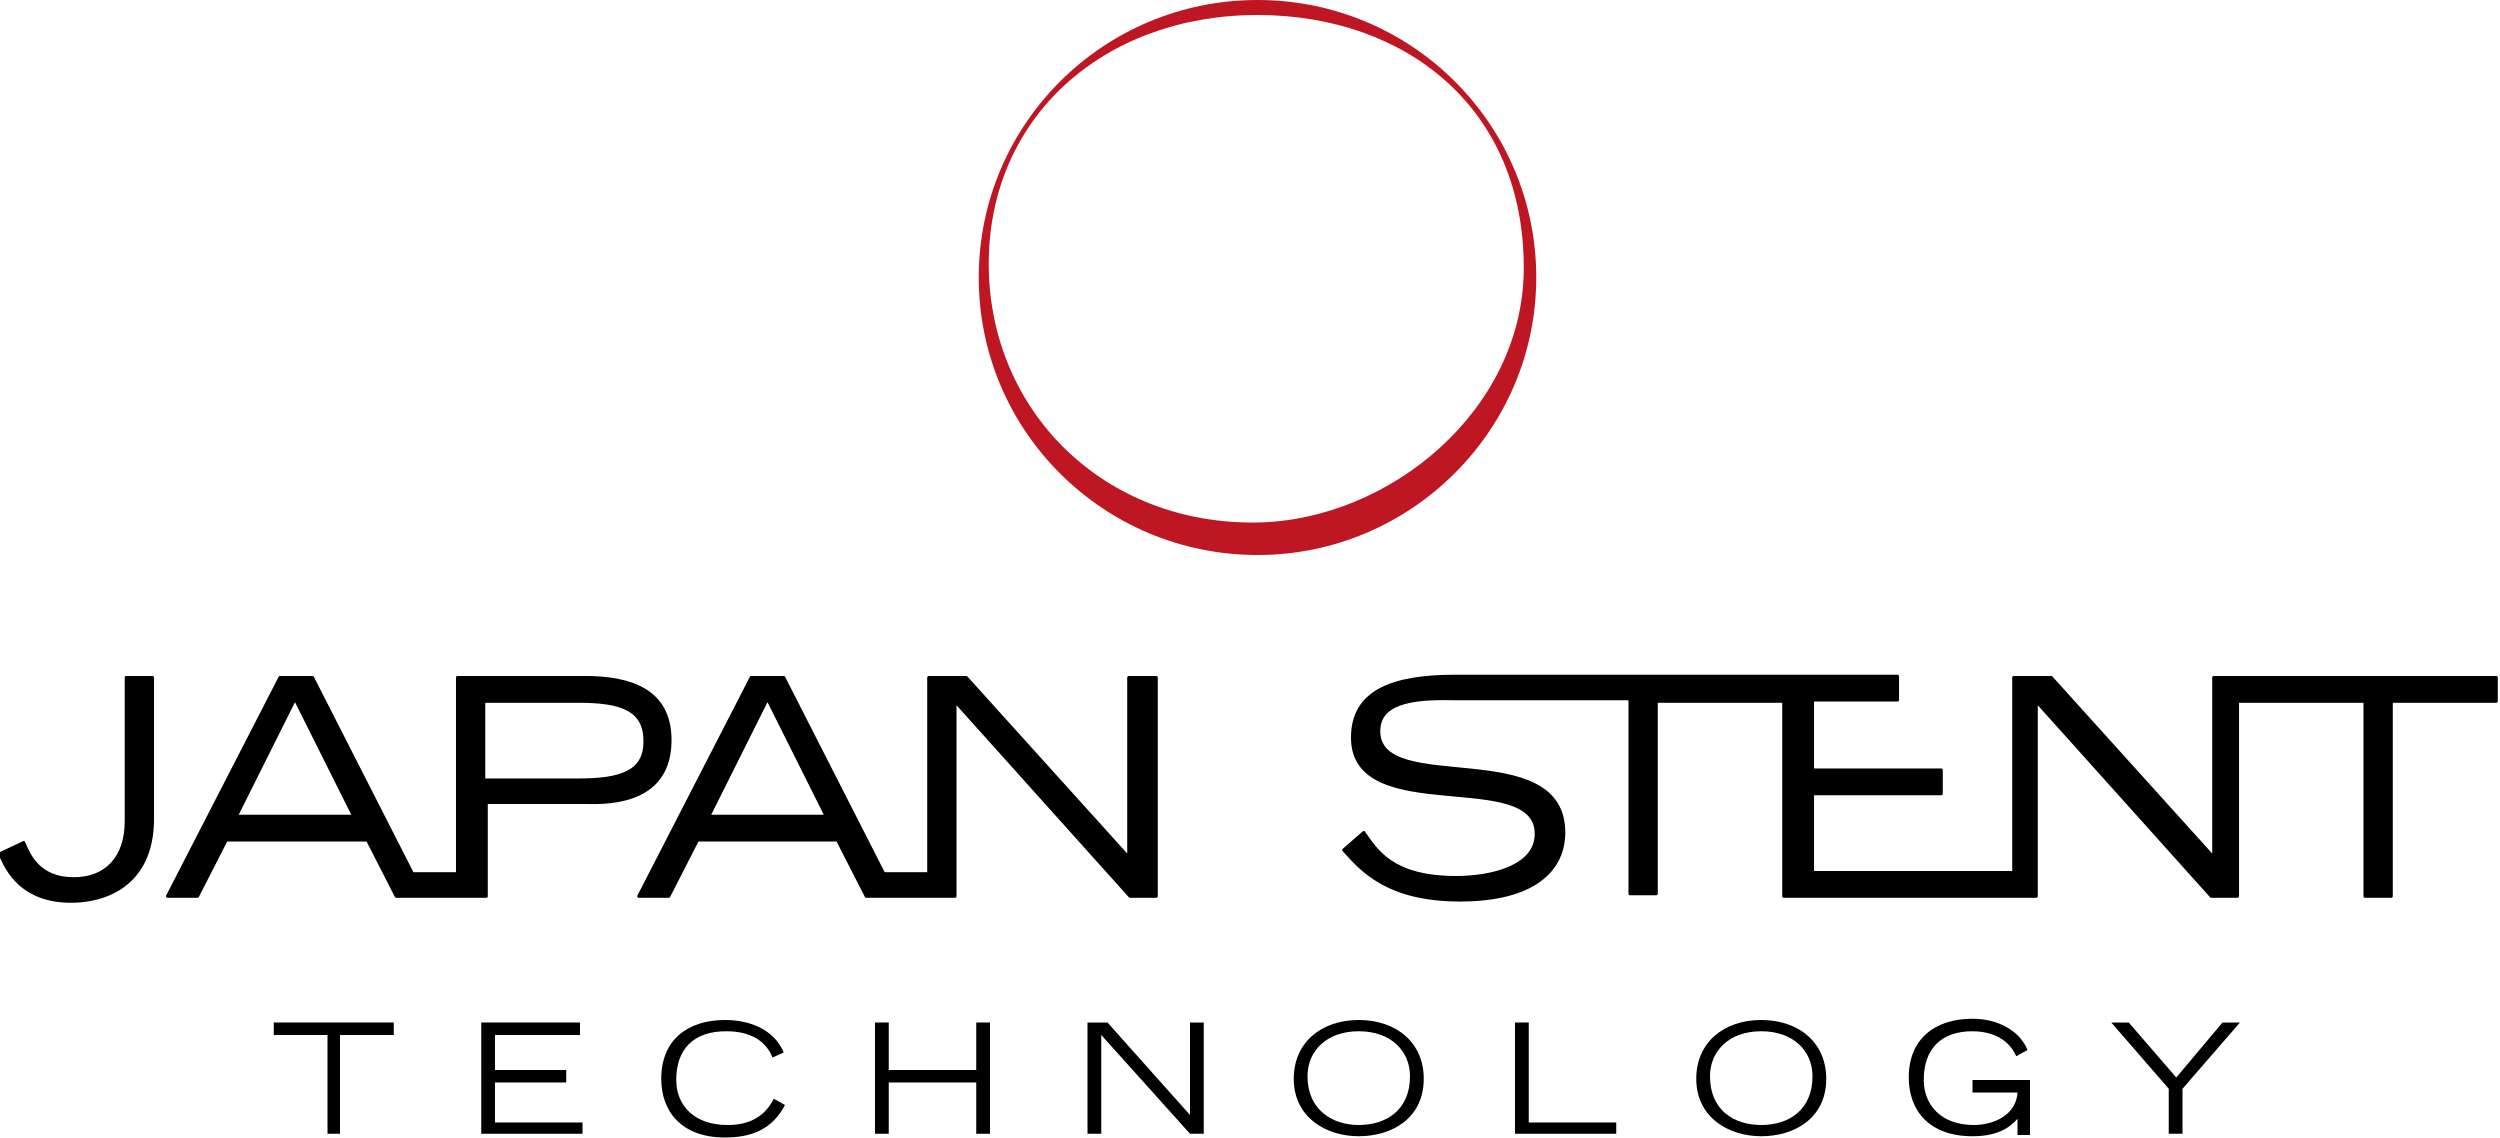 <?xml version="1.0" encoding="utf-8"?>
<!-- Generator: Adobe Illustrator 25.4.2, SVG Export Plug-In . SVG Version: 6.00 Build 0)  -->
<svg version="1.1" id="Ebene_1_Kopie" xmlns="http://www.w3.org/2000/svg" xmlns:xlink="http://www.w3.org/1999/xlink" x="0px"
	 y="0px" viewBox="0 0 200 91" style="enable-background:new 0 0 200 91;" xml:space="preserve">
<style type="text/css">
	.st0{fill:#BE1622;}
	.st1{stroke:#000000;stroke-width:0.245;stroke-linecap:round;stroke-linejoin:round;}
</style>
<g>
	<path class="st0" d="M122.9,22.2c0,12.2-10,22.2-22.3,22.2c-12.3,0-22.3-9.9-22.3-22.2C78.3,9.9,88.3,0,100.6,0
		C112.9,0,122.9,9.9,122.9,22.2 M121.9,21.6c0.1-13-9.5-20.4-21.3-20.4C88.3,1.2,79,9.4,79.1,21.3c0.1,11.6,9.2,20.7,21.5,20.5
		C111.2,41.6,121.8,32.8,121.9,21.6"/>
	<path class="st1" d="M12.2,54.2v11.3c0,5.3-3.8,6.6-6.5,6.6c-3.8,0-5.1-2.3-5.7-3.8l1.9-0.9c0.4,1,1.2,2.9,4,2.9
		c2.6,0,4.2-1.7,4.2-4.6V54.2H12.2z"/>
	<polygon points="26.2,82.8 21.9,82.8 21.9,81.8 31.5,81.8 31.5,82.8 27.2,82.8 27.2,90.7 26.2,90.7 	"/>
	<polygon points="38.5,81.8 46.4,81.8 46.4,82.8 39.6,82.8 39.6,85.6 45.3,85.6 45.3,86.6 39.6,86.6 39.6,89.8 46.6,89.8 46.6,90.7 
		38.5,90.7 	"/>
	<path d="M62.8,88.4c-1,1.9-2.6,2.6-4.8,2.6c-3.5,0-5.1-2.1-5.1-4.7c0-3.1,2.1-4.7,5.1-4.7c1.9,0,3.9,0.7,4.7,2.6l-0.9,0.4
		c-0.6-1.5-2-2.1-3.7-2.1c-2.6,0-4,1.4-4,3.9c0,2,1.4,3.6,4.1,3.6c1.8,0,3-0.7,3.7-2.1L62.8,88.4z"/>
	<polygon points="70,81.8 71.1,81.8 71.1,85.6 78.1,85.6 78.1,81.8 79.2,81.8 79.2,90.7 78.1,90.7 78.1,86.6 71.1,86.6 71.1,90.7 
		70,90.7 	"/>
	<polygon points="87,81.8 88.6,81.8 95.2,89.2 95.2,81.8 96.3,81.8 96.3,90.7 95.2,90.7 88.1,82.8 88.1,90.7 87,90.7 	"/>
	<path d="M108.7,81.6c3,0,5.2,1.8,5.2,4.7c0,3.2-2.6,4.6-5.2,4.6s-5.2-1.5-5.2-4.6C103.5,83.4,105.7,81.6,108.7,81.6 M108.7,90
		c2.2,0,4.1-1.2,4.1-3.9c0-2-1.5-3.6-4.1-3.6c-2.6,0-4.1,1.6-4.1,3.6C104.6,88.8,106.6,90,108.7,90"/>
	<polygon points="121.2,81.8 122.3,81.8 122.3,89.8 129.3,89.8 129.3,90.7 121.2,90.7 	"/>
	<path d="M140.9,81.6c3,0,5.2,1.8,5.2,4.7c0,3.2-2.6,4.6-5.2,4.6c-2.6,0-5.2-1.5-5.2-4.6C135.7,83.4,137.9,81.6,140.9,81.6
		 M140.9,90c2.2,0,4.1-1.2,4.1-3.9c0-2-1.5-3.6-4.1-3.6c-2.6,0-4.1,1.6-4.1,3.6C136.8,88.8,138.7,90,140.9,90"/>
	<path d="M162.4,86.4v4.4h-1v-1.3c-0.6,0.7-1.6,1.4-3.6,1.4c-3.5,0-5.1-2.1-5.1-4.7c0-3.1,2.1-4.7,5.1-4.7c2.1,0,3.8,1,4.4,2.5
		l-0.9,0.5c-0.7-1.6-2.3-2-3.5-2c-2.5,0-3.9,1.4-3.9,3.9c0,2,1.4,3.6,4,3.6c1.6,0,3.4-0.8,3.5-2.6h-3.6v-1H162.4z"/>
	<polygon points="173.5,87.1 168.9,81.8 170.3,81.8 174.1,86.2 177.8,81.8 179.2,81.8 174.6,87.1 174.6,90.7 173.5,90.7 	"/>
	<path class="st1" d="M177.1,54.2v14.4l-13-14.4h-3v15.6l-16.1,0v-6.3h10.3v-1.9H145v-5.6h6.8v-1.9c0,0-30.8,0-35.4,0
		c-4.8,0-8.2,1.1-8.2,4.9c0,7.2,14.7,2.3,14.7,7.7c0,2.7-3.7,3.5-6.4,3.5c-5.2,0-6.4-2.2-7.4-3.6l-1.6,1.4c1.5,1.7,3.6,4,9.3,4
		c5.9,0,8.3-2.4,8.3-5.4c0-7.8-14.8-2.8-14.8-8.1c0-2.2,2.4-2.7,6-2.6h14.1v15.6h2.1V56.1l10.2,0v15.6h20.2V56.1l14,15.6h2.1V56.1
		h10.2v15.6h2.1V56.1h8.4v-1.9H177.1z"/>
	<path class="st1" d="M53.6,59.2c0-4-3.2-5-6.8-5H36.6v15.7H33l-8-15.7h-2.6l-9,17.5h2.4l2.3-4.5h11.3l2.3,4.5h7.2v-7.5h8.1
		C50.4,64.3,53.6,63.3,53.6,59.2z M18.9,65.3l4.7-9.4l4.7,9.4H18.9z M46.3,62.4h-7.6v-6.3h7.6c3.5,0,5.3,0.7,5.3,3.2
		C51.6,61.7,49.8,62.4,46.3,62.4z M90.3,54.2v14.4l-13-14.4h-3v15.7h-3.6l-8-15.7h-2.6l-9,17.5h2.4l2.3-4.5H67l2.3,4.5h7.1V56.1
		l14,15.6h2.1V54.2H90.3z M56.7,65.3l4.7-9.4l4.7,9.4H56.7z"/>
</g>
</svg>
